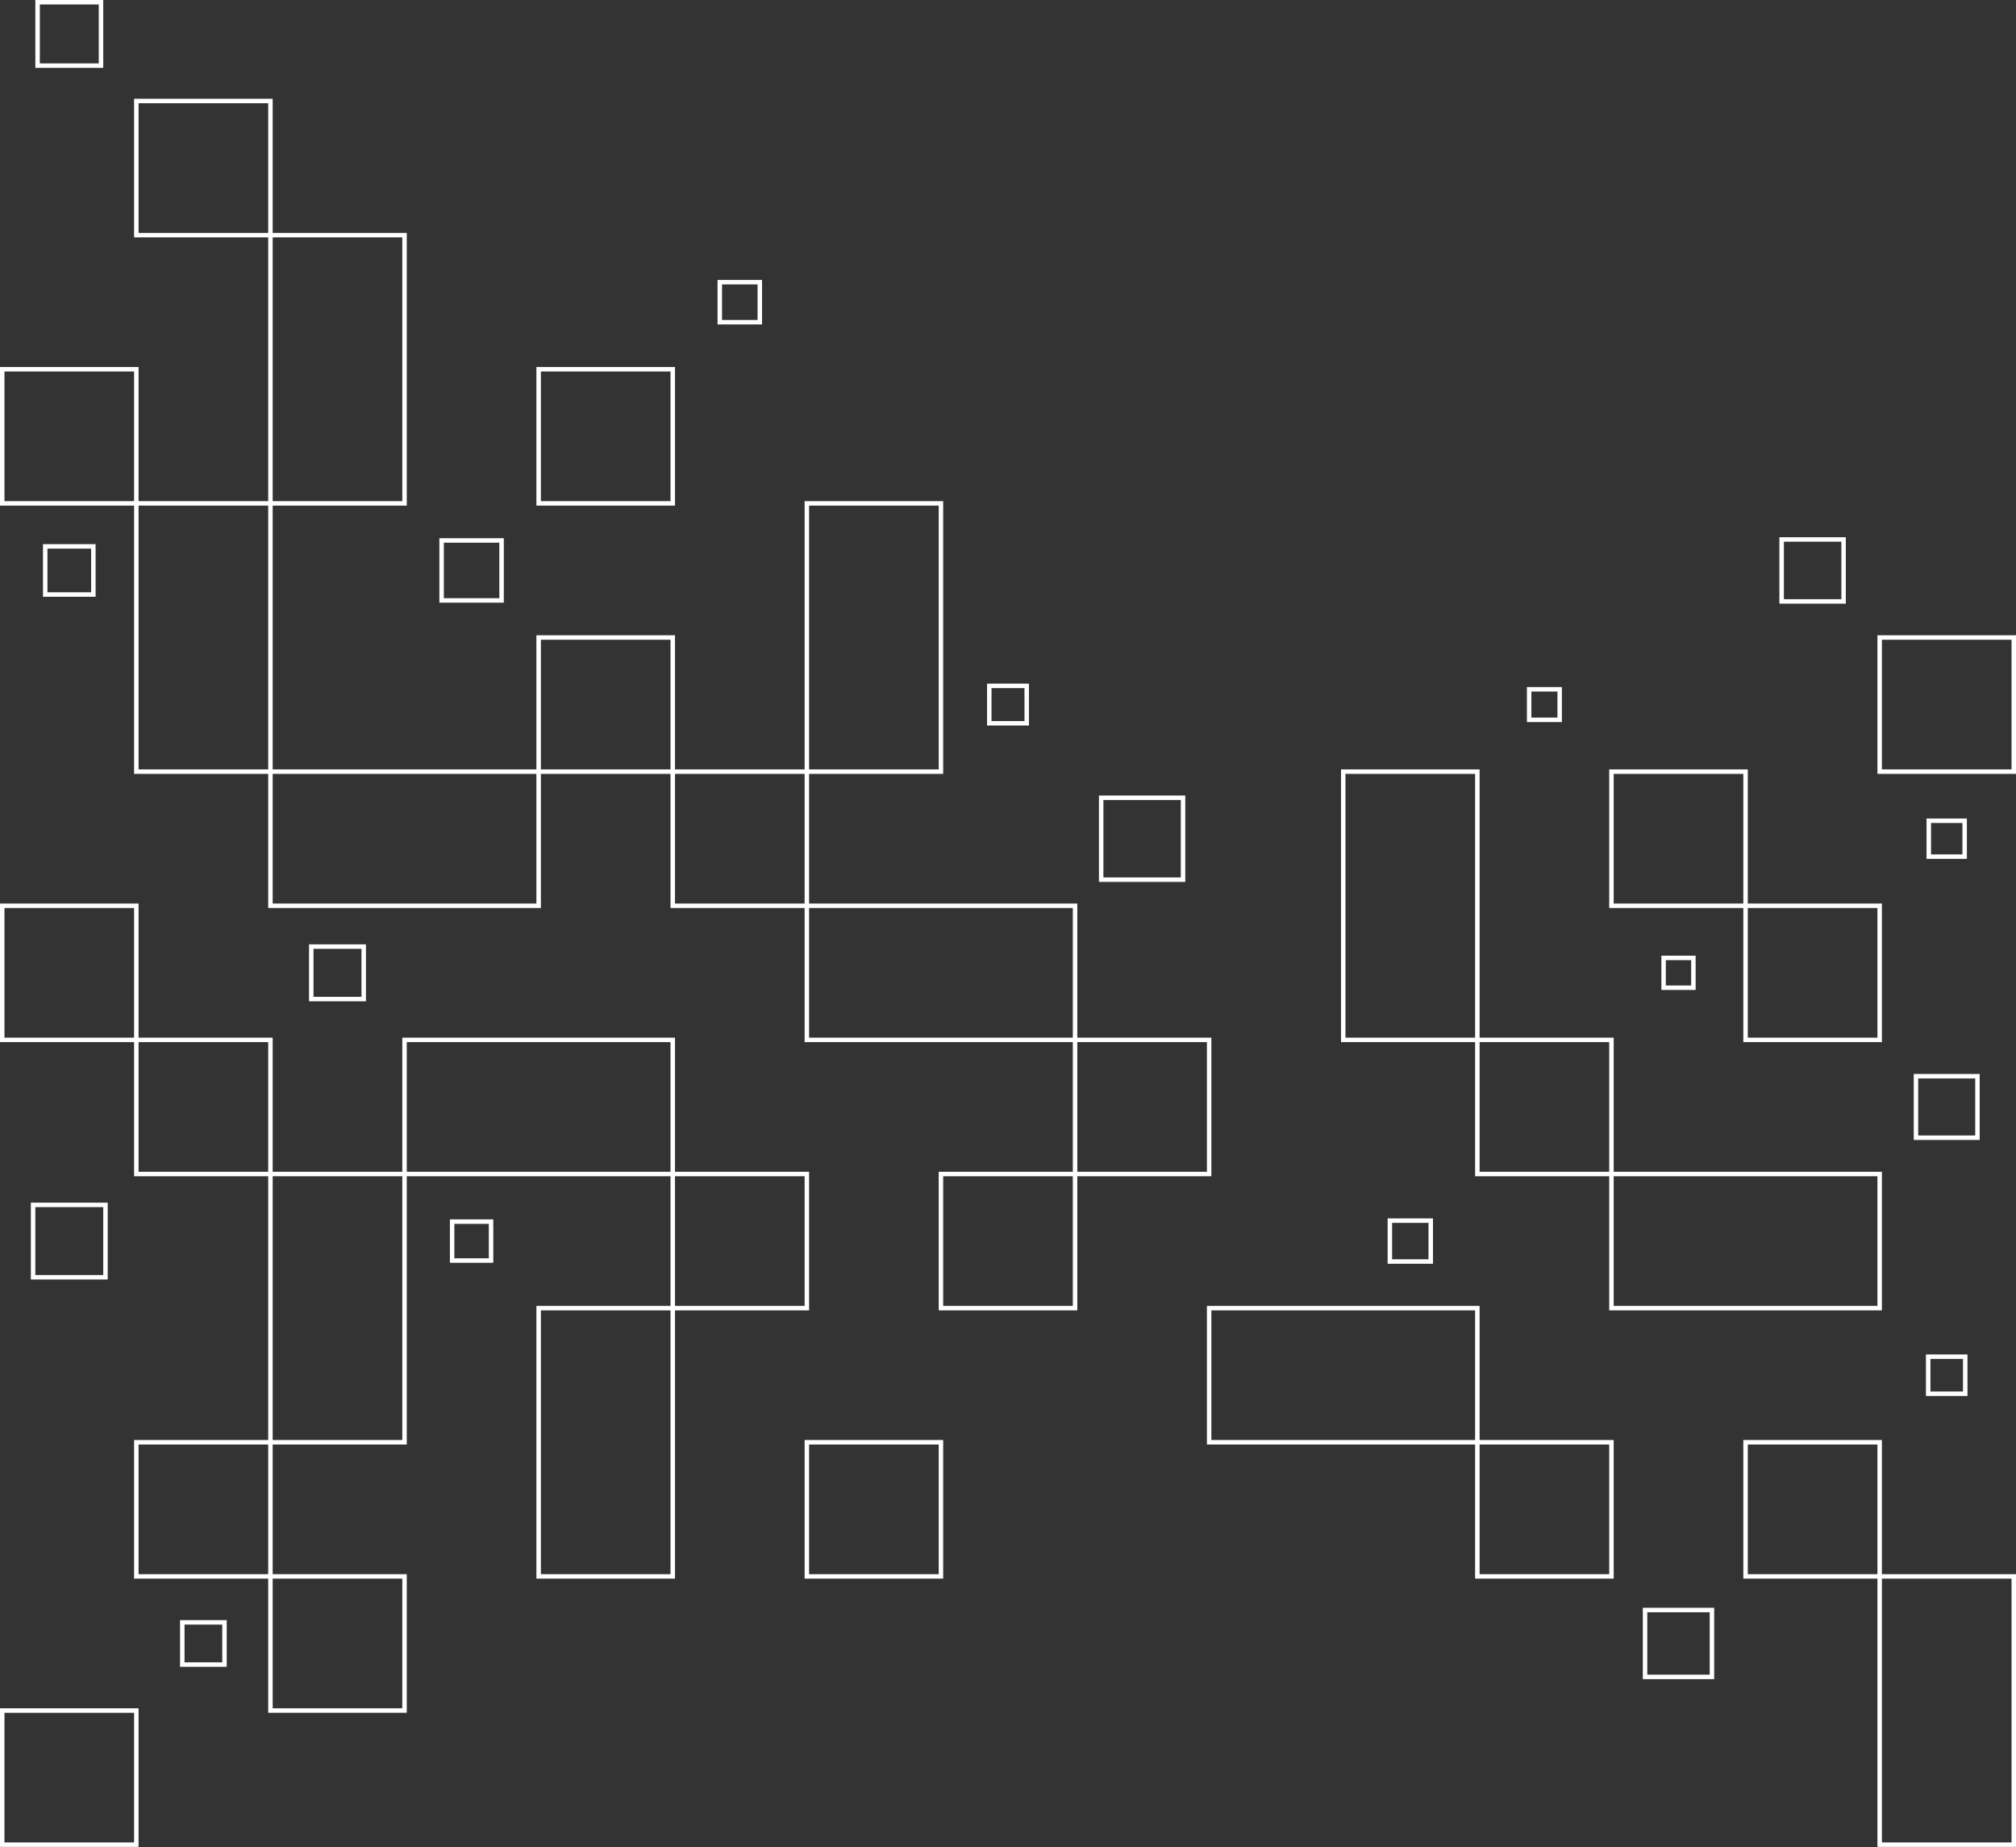 <?xml version="1.0" encoding="UTF-8" standalone="no"?><svg xmlns="http://www.w3.org/2000/svg" xmlns:xlink="http://www.w3.org/1999/xlink" fill="#000000" height="458" preserveAspectRatio="xMidYMid meet" version="1" viewBox="0.0 -0.0 500.0 458.0" width="500" zoomAndPan="magnify"><rect x="0.0" y="-0.0" width="500.0" height="458.0" fill="#333333" stroke="none"/><defs><clipPath id="a"><path d="M 0 423 L 35 423 L 35 457.969 L 0 457.969 Z M 0 423"/></clipPath><clipPath id="b"><path d="M 465 390 L 500 390 L 500 457.969 L 465 457.969 Z M 465 390"/></clipPath></defs><g><g id="change1_3"><path d="M 0.551 91.012 L 34.367 91.012 L 34.367 125.379 L 0 125.379 L 0 91.012 Z M 33.258 92.117 L 1.109 92.117 L 1.109 124.27 L 33.258 124.27 L 33.258 92.117" fill="#ffffff" fill-rule="evenodd"/></g><g id="change1_4"><path d="M 66.52 224.602 L 66.52 190.789 L 134.148 190.789 L 134.148 225.156 L 66.52 225.156 Z M 67.629 191.898 L 67.629 224.051 L 133.035 224.051 L 133.035 191.898 L 67.629 191.898" fill="#ffffff" fill-rule="evenodd"/></g><g id="change1_5"><path d="M 33.816 124.27 L 67.629 124.27 L 67.629 191.898 L 33.258 191.898 L 33.258 124.27 Z M 66.52 125.379 L 34.367 125.379 L 34.367 190.789 L 66.52 190.789 L 66.52 125.379" fill="#ffffff" fill-rule="evenodd"/></g><g id="change1_6"><path d="M 33.816 24.492 L 67.629 24.492 L 67.629 58.859 L 33.258 58.859 L 33.258 24.492 Z M 66.52 25.598 L 34.367 25.598 L 34.367 57.75 L 66.52 57.75 L 66.52 25.598" fill="#ffffff" fill-rule="evenodd"/></g><g id="change1_7"><path d="M 67.074 57.75 L 100.887 57.75 L 100.887 125.379 L 66.52 125.379 L 66.52 57.75 Z M 99.777 58.859 L 67.629 58.859 L 67.629 124.27 L 99.777 124.27 L 99.777 58.859" fill="#ffffff" fill-rule="evenodd"/></g><g id="change1_8"><path d="M 133.594 91.012 L 167.406 91.012 L 167.406 125.379 L 133.035 125.379 L 133.035 91.012 Z M 166.297 92.117 L 134.148 92.117 L 134.148 124.27 L 166.297 124.27 L 166.297 92.117" fill="#ffffff" fill-rule="evenodd"/></g><g id="change1_9"><path d="M 133.594 157.527 L 167.406 157.527 L 167.406 191.898 L 133.035 191.898 L 133.035 157.527 Z M 166.297 158.637 L 134.148 158.637 L 134.148 190.789 L 166.297 190.789 L 166.297 158.637" fill="#ffffff" fill-rule="evenodd"/></g><g id="change1_10"><path d="M 166.852 190.789 L 200.664 190.789 L 200.664 225.156 L 166.297 225.156 L 166.297 190.789 Z M 199.559 191.898 L 167.406 191.898 L 167.406 224.051 L 199.559 224.051 L 199.559 191.898" fill="#ffffff" fill-rule="evenodd"/></g><g id="change1_11"><path d="M 200.109 124.27 L 233.926 124.27 L 233.926 191.898 L 199.559 191.898 L 199.559 124.27 Z M 232.816 125.379 L 200.664 125.379 L 200.664 190.789 L 232.816 190.789 L 232.816 125.379" fill="#ffffff" fill-rule="evenodd"/></g><g id="change1_12"><path d="M 199.559 257.863 L 199.559 224.051 L 267.188 224.051 L 267.188 258.414 L 199.559 258.414 Z M 200.664 225.156 L 200.664 257.309 L 266.074 257.309 L 266.074 225.156 L 200.664 225.156" fill="#ffffff" fill-rule="evenodd"/></g><g id="change1_13"><path d="M 0.551 224.051 L 34.367 224.051 L 34.367 258.414 L 0 258.414 L 0 224.051 Z M 33.258 225.156 L 1.109 225.156 L 1.109 257.309 L 33.258 257.309 L 33.258 225.156" fill="#ffffff" fill-rule="evenodd"/></g><g id="change1_14"><path d="M 33.816 257.309 L 67.629 257.309 L 67.629 291.672 L 33.258 291.672 L 33.258 257.309 Z M 66.52 258.414 L 34.367 258.414 L 34.367 290.566 L 66.52 290.566 L 66.52 258.414" fill="#ffffff" fill-rule="evenodd"/></g><g id="change1_15"><path d="M 67.074 290.566 L 100.887 290.566 L 100.887 358.195 L 66.52 358.195 L 66.52 290.566 Z M 99.777 291.672 L 67.629 291.672 L 67.629 357.086 L 99.777 357.086 L 99.777 291.672" fill="#ffffff" fill-rule="evenodd"/></g><g id="change1_16"><path d="M 99.777 291.117 L 99.777 257.309 L 167.406 257.309 L 167.406 291.672 L 99.777 291.672 Z M 100.887 258.414 L 100.887 290.566 L 166.297 290.566 L 166.297 258.414 L 100.887 258.414" fill="#ffffff" fill-rule="evenodd"/></g><g id="change1_17"><path d="M 166.852 290.566 L 200.664 290.566 L 200.664 324.934 L 166.297 324.934 L 166.297 290.566 Z M 199.559 291.672 L 167.406 291.672 L 167.406 323.828 L 199.559 323.828 L 199.559 291.672" fill="#ffffff" fill-rule="evenodd"/></g><g id="change1_18"><path d="M 133.594 323.828 L 167.406 323.828 L 167.406 391.449 L 133.035 391.449 L 133.035 323.828 Z M 166.297 324.934 L 134.148 324.934 L 134.148 390.348 L 166.297 390.348 L 166.297 324.934" fill="#ffffff" fill-rule="evenodd"/></g><g id="change1_19"><path d="M 200.109 357.086 L 233.926 357.086 L 233.926 391.449 L 199.559 391.449 L 199.559 357.086 Z M 232.816 358.195 L 200.664 358.195 L 200.664 390.348 L 232.816 390.348 L 232.816 358.195" fill="#ffffff" fill-rule="evenodd"/></g><g id="change1_20"><path d="M 33.816 357.086 L 67.629 357.086 L 67.629 391.449 L 33.258 391.449 L 33.258 357.086 Z M 66.52 358.195 L 34.367 358.195 L 34.367 390.348 L 66.52 390.348 L 66.52 358.195" fill="#ffffff" fill-rule="evenodd"/></g><g id="change1_21"><path d="M 67.074 390.348 L 100.887 390.348 L 100.887 424.715 L 66.52 424.715 L 66.52 390.348 Z M 99.777 391.449 L 67.629 391.449 L 67.629 423.602 L 99.777 423.602 L 99.777 391.449" fill="#ffffff" fill-rule="evenodd"/></g><g clip-path="url(#a)" id="change1_2"><path d="M 0.551 423.602 L 34.367 423.602 L 34.367 457.969 L 0 457.969 L 0 423.602 Z M 33.258 424.715 L 1.109 424.715 L 1.109 456.863 L 33.258 456.863 L 33.258 424.715" fill="#ffffff" fill-rule="evenodd"/></g><g id="change1_22"><path d="M 299.336 357.637 L 299.336 323.828 L 366.965 323.828 L 366.965 358.195 L 299.336 358.195 Z M 300.438 324.934 L 300.438 357.086 L 365.852 357.086 L 365.852 324.934 L 300.438 324.934" fill="#ffffff" fill-rule="evenodd"/></g><g id="change1_23"><path d="M 333.148 190.789 L 366.965 190.789 L 366.965 258.414 L 332.594 258.414 L 332.594 190.789 Z M 365.852 191.898 L 333.699 191.898 L 333.699 257.309 L 365.852 257.309 L 365.852 191.898" fill="#ffffff" fill-rule="evenodd"/></g><g id="change1_24"><path d="M 432.926 357.086 L 466.742 357.086 L 466.742 391.449 L 432.371 391.449 L 432.371 357.086 Z M 465.633 358.195 L 433.48 358.195 L 433.48 390.348 L 465.633 390.348 L 465.633 358.195" fill="#ffffff" fill-rule="evenodd"/></g><g id="change1_25"><path d="M 366.406 257.309 L 400.223 257.309 L 400.223 291.672 L 365.852 291.672 L 365.852 257.309 Z M 399.109 258.414 L 366.965 258.414 L 366.965 290.566 L 399.109 290.566 L 399.109 258.414" fill="#ffffff" fill-rule="evenodd"/></g><g id="change1_26"><path d="M 399.109 324.383 L 399.109 290.566 L 466.742 290.566 L 466.742 324.934 L 399.109 324.934 Z M 400.223 291.672 L 400.223 323.828 L 465.633 323.828 L 465.633 291.672 L 400.223 291.672" fill="#ffffff" fill-rule="evenodd"/></g><g id="change1_27"><path d="M 366.406 357.086 L 400.223 357.086 L 400.223 391.449 L 365.852 391.449 L 365.852 357.086 Z M 399.109 358.195 L 366.965 358.195 L 366.965 390.348 L 399.109 390.348 L 399.109 358.195" fill="#ffffff" fill-rule="evenodd"/></g><g clip-path="url(#b)" id="change1_1"><path d="M 466.188 390.348 L 500 390.348 L 500 457.969 L 465.633 457.969 L 465.633 390.348 Z M 498.891 391.449 L 466.742 391.449 L 466.742 456.863 L 498.891 456.863 L 498.891 391.449" fill="#ffffff" fill-rule="evenodd"/></g><g id="change1_28"><path d="M 399.668 190.789 L 433.48 190.789 L 433.48 225.156 L 399.109 225.156 L 399.109 190.789 Z M 432.371 191.898 L 400.223 191.898 L 400.223 224.051 L 432.371 224.051 L 432.371 191.898" fill="#ffffff" fill-rule="evenodd"/></g><g id="change1_29"><path d="M 432.926 224.051 L 466.742 224.051 L 466.742 258.414 L 432.371 258.414 L 432.371 224.051 Z M 465.633 225.156 L 433.48 225.156 L 433.48 257.309 L 465.633 257.309 L 465.633 225.156" fill="#ffffff" fill-rule="evenodd"/></g><g id="change1_30"><path d="M 466.188 157.527 L 500 157.527 L 500 191.898 L 465.633 191.898 L 465.633 157.527 Z M 498.891 158.637 L 466.742 158.637 L 466.742 190.789 L 498.891 190.789 L 498.891 158.637" fill="#ffffff" fill-rule="evenodd"/></g><g id="change1_31"><path d="M 266.629 257.309 L 300.438 257.309 L 300.438 291.672 L 266.074 291.672 L 266.074 257.309 Z M 299.336 258.414 L 267.188 258.414 L 267.188 290.566 L 299.336 290.566 L 299.336 258.414" fill="#ffffff" fill-rule="evenodd"/></g><g id="change1_32"><path d="M 233.367 290.566 L 267.188 290.566 L 267.188 324.934 L 232.816 324.934 L 232.816 290.566 Z M 266.074 291.672 L 233.926 291.672 L 233.926 323.828 L 266.074 323.828 L 266.074 291.672" fill="#ffffff" fill-rule="evenodd"/></g><g id="change1_33"><path d="M 8.207 298.223 L 26.711 298.223 L 26.711 317.277 L 7.656 317.277 L 7.656 298.223 Z M 25.605 299.328 L 8.762 299.328 L 8.762 316.172 L 25.605 316.172 L 25.605 299.328" fill="#ffffff" fill-rule="evenodd"/></g><g id="change1_34"><path d="M 45.211 401.742 L 56.234 401.742 L 56.234 413.316 L 44.656 413.316 L 44.656 401.742 Z M 55.125 402.848 L 45.766 402.848 L 45.766 412.207 L 55.125 412.207 L 55.125 402.848" fill="#ffffff" fill-rule="evenodd"/></g><g id="change1_35"><path d="M 77.199 234.172 L 90.762 234.172 L 90.762 248.293 L 76.645 248.293 L 76.645 234.172 Z M 89.652 235.281 L 77.754 235.281 L 77.754 247.184 L 89.652 247.184 L 89.652 235.281" fill="#ffffff" fill-rule="evenodd"/></g><g id="change1_36"><path d="M 112.141 302.367 L 122.344 302.367 L 122.344 313.133 L 111.582 313.133 L 111.582 302.367 Z M 121.234 303.48 L 112.691 303.48 L 112.691 312.02 L 121.234 312.02 L 121.234 303.48" fill="#ffffff" fill-rule="evenodd"/></g><g id="change1_37"><path d="M 11.215 134.93 L 23.711 134.93 L 23.711 147.977 L 10.66 147.977 L 10.66 134.93 Z M 22.602 136.039 L 11.77 136.039 L 11.77 146.867 L 22.602 146.867 L 22.602 136.039" fill="#ffffff" fill-rule="evenodd"/></g><g id="change1_38"><path d="M 109.523 133.461 L 124.953 133.461 L 124.953 149.445 L 108.973 149.445 L 108.973 133.461 Z M 123.844 134.57 L 110.078 134.57 L 110.078 148.336 L 123.844 148.336 L 123.844 134.57" fill="#ffffff" fill-rule="evenodd"/></g><g id="change1_39"><path d="M 9.32 -0.004 L 25.605 -0.004 L 25.605 16.836 L 8.766 16.836 L 8.766 -0.004 Z M 24.492 1.105 L 9.875 1.105 L 9.875 15.727 L 24.492 15.727 L 24.492 1.105" fill="#ffffff" fill-rule="evenodd"/></g><g id="change1_40"><path d="M 178.52 69.418 L 188.996 69.418 L 188.996 80.449 L 177.965 80.449 L 177.965 69.418 Z M 187.887 70.527 L 179.074 70.527 L 179.074 79.344 L 187.887 79.344 L 187.887 70.527" fill="#ffffff" fill-rule="evenodd"/></g><g id="change1_41"><path d="M 273.105 197.266 L 293.969 197.266 L 293.969 218.68 L 272.555 218.68 L 272.555 197.266 Z M 292.859 198.371 L 273.66 198.371 L 273.66 217.574 L 292.859 217.574 L 292.859 198.371" fill="#ffffff" fill-rule="evenodd"/></g><g id="change1_42"><path d="M 245.359 169.52 L 255.195 169.52 L 255.195 179.906 L 244.805 179.906 L 244.805 169.52 Z M 254.086 170.629 L 245.914 170.629 L 245.914 178.801 L 254.086 178.801 L 254.086 170.629" fill="#ffffff" fill-rule="evenodd"/></g><g id="change1_43"><path d="M 344.707 302.125 L 355.402 302.125 L 355.402 313.375 L 344.156 313.375 L 344.156 302.125 Z M 354.293 303.234 L 345.262 303.234 L 345.262 312.266 L 354.293 312.266 L 354.293 303.234" fill="#ffffff" fill-rule="evenodd"/></g><g id="change1_44"><path d="M 379.254 170.371 L 387.375 170.371 L 387.375 179.051 L 378.699 179.051 L 378.699 170.371 Z M 386.27 171.48 L 379.809 171.48 L 379.809 177.941 L 386.27 177.941 L 386.27 171.48" fill="#ffffff" fill-rule="evenodd"/></g><g id="change1_45"><path d="M 441.875 133.219 L 457.789 133.219 L 457.789 149.691 L 441.32 149.691 L 441.32 133.219 Z M 456.688 134.328 L 442.434 134.328 L 442.434 148.582 L 456.688 148.582 L 456.688 134.328" fill="#ffffff" fill-rule="evenodd"/></g><g id="change1_46"><path d="M 475.191 266.309 L 490.996 266.309 L 490.996 282.672 L 474.637 282.672 L 474.637 266.309 Z M 489.887 267.422 L 475.742 267.422 L 475.742 281.562 L 489.887 281.562 L 489.887 267.422" fill="#ffffff" fill-rule="evenodd"/></g><g id="change1_47"><path d="M 478.367 202.969 L 487.82 202.969 L 487.82 212.973 L 477.812 212.973 L 477.812 202.969 Z M 486.711 204.078 L 478.926 204.078 L 478.926 211.867 L 486.711 211.867 L 486.711 204.078" fill="#ffffff" fill-rule="evenodd"/></g><g id="change1_48"><path d="M 478.223 335.863 L 487.969 335.863 L 487.969 346.16 L 477.664 346.16 L 477.664 335.863 Z M 486.855 336.969 L 478.777 336.969 L 478.777 345.051 L 486.855 345.051 L 486.855 336.969" fill="#ffffff" fill-rule="evenodd"/></g><g id="change1_49"><path d="M 412.602 236.98 L 420.547 236.98 L 420.547 245.477 L 412.051 245.477 L 412.051 236.98 Z M 419.438 238.09 L 413.152 238.09 L 413.152 244.371 L 419.438 244.371 L 419.438 238.09" fill="#ffffff" fill-rule="evenodd"/></g><g id="change1_50"><path d="M 408.004 398.684 L 425.145 398.684 L 425.145 416.379 L 407.445 416.379 L 407.445 398.684 Z M 424.035 399.789 L 408.555 399.789 L 408.555 415.266 L 424.035 415.266 L 424.035 399.789" fill="#ffffff" fill-rule="evenodd"/></g></g></svg>